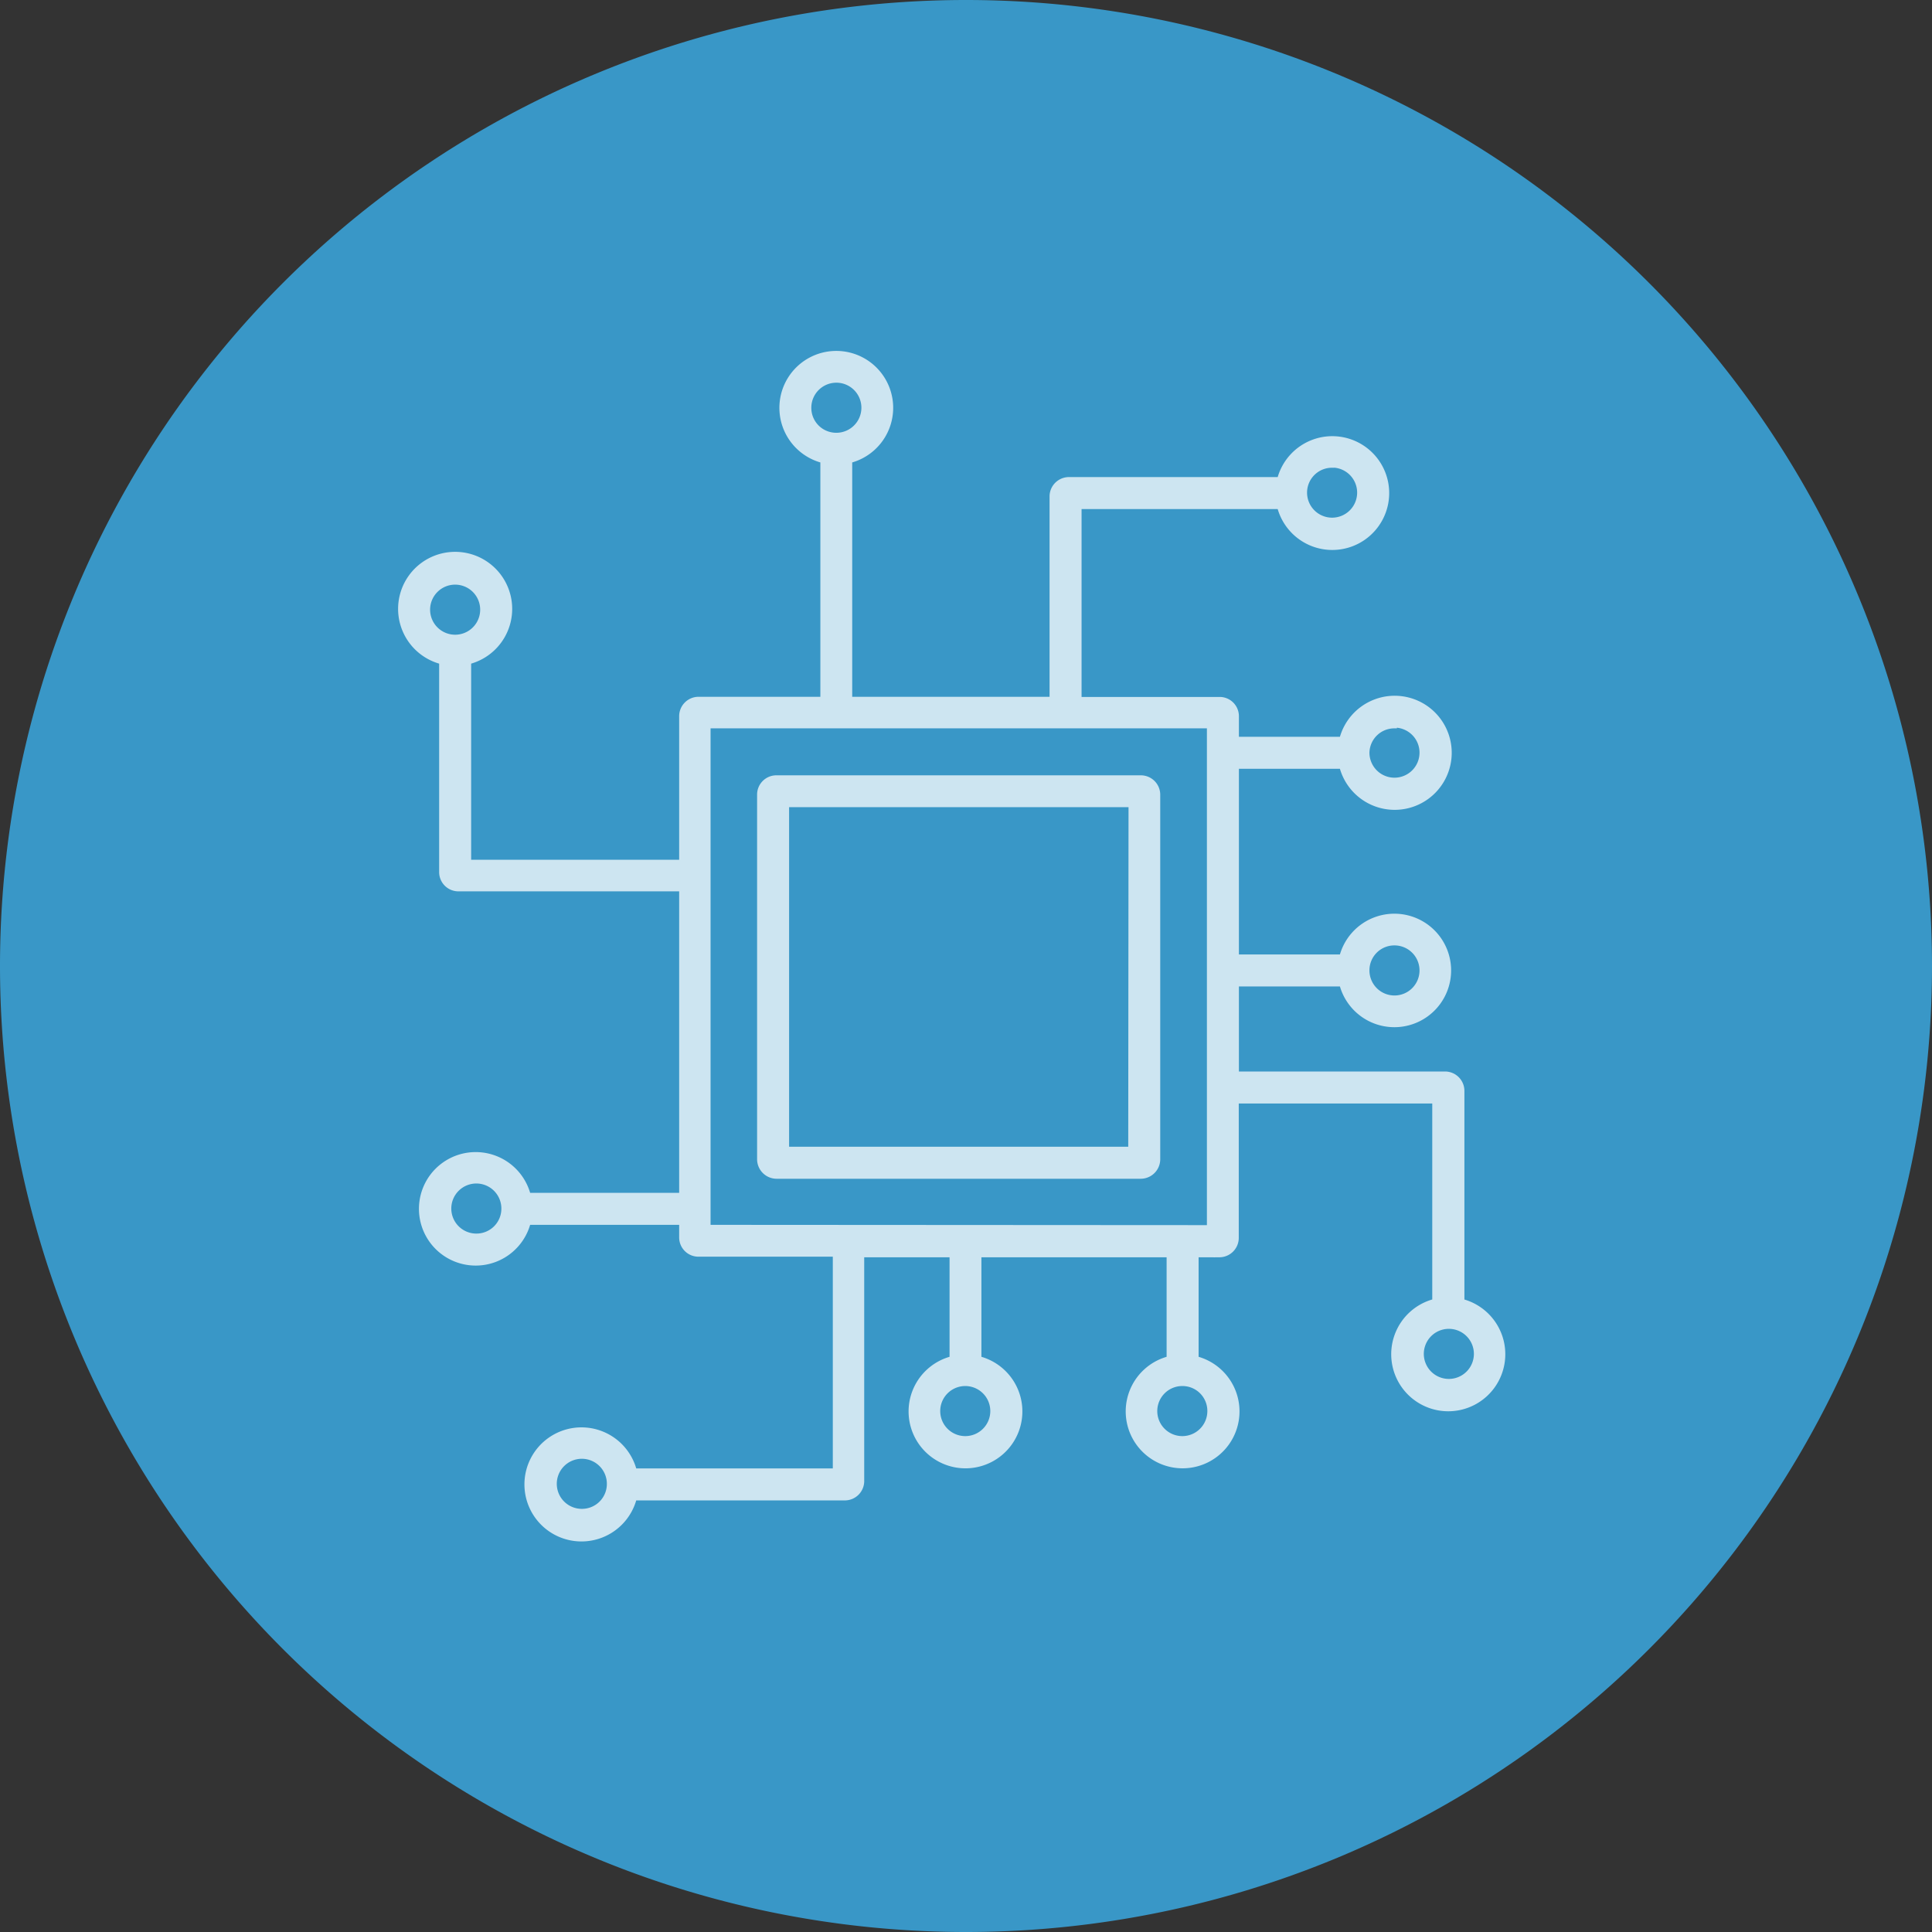 <?xml version="1.0" encoding="UTF-8"?> <svg xmlns="http://www.w3.org/2000/svg" id="Layer_1" data-name="Layer 1" viewBox="0 0 130.4 130.4"><rect x="0" y="0" width="130.4" height="130.4" fill="#333333" stroke="none"/><defs><style>.cls-1{fill:#3997c7;}.cls-2{opacity:0.75;}.cls-3{fill:#fff;stroke:#fff;stroke-width:0.32px;}</style></defs><g id="Group_8074" data-name="Group 8074"><path id="Rectangle_2713" data-name="Rectangle 2713" class="cls-1" d="M65.2,0h0a65.2,65.2,0,0,1,65.2,65.2h0a65.2,65.2,0,0,1-65.2,65.2h0A65.2,65.2,0,0,1,0,65.2H0A65.2,65.2,0,0,1,65.2,0Z"></path><g id="Group_8138" data-name="Group 8138" class="cls-2"><path id="Path_7371" data-name="Path 7371" class="cls-3" d="M98.68,87.82V73.63a1.15,1.15,0,0,0-1.15-1.15H83.46V66.42h7.1a3.67,3.67,0,1,0,0-1.84h-7.1V51.73h7.1a3.69,3.69,0,1,0,0-1.84h-7.1V48.35a1.14,1.14,0,0,0-1.15-1.15H72.84v-13H86.36a3.68,3.68,0,1,0,0-1.84H72.15A1.15,1.15,0,0,0,71,33.48V47.19H57.36V31.09a3.68,3.68,0,1,0-1.83,0v16.1H47.12A1.15,1.15,0,0,0,46,48.34v9.85H31.64V44.67a3.69,3.69,0,1,0-1.84,0V58.88A1.14,1.14,0,0,0,31,60H46V80.67H35.66a3.67,3.67,0,1,0,0,1.84H46v1a1.14,1.14,0,0,0,1.14,1.15h9.23V99.27H42.82a3.69,3.69,0,1,0,0,1.84H57A1.15,1.15,0,0,0,58.17,100V84.7h6.08v7a3.68,3.68,0,1,0,1.83,0v-7H78.9v7a3.68,3.68,0,1,0,1.84,0v-7h1.57a1.15,1.15,0,0,0,1.14-1.15V74.32H96.83V87.83a3.69,3.69,0,1,0,1.84,0ZM94.12,63.65a1.85,1.85,0,1,1-1.85,1.85A1.84,1.84,0,0,1,94.12,63.65Zm0-14.7a1.85,1.85,0,1,1-1.85,1.85A1.84,1.84,0,0,1,94.12,49ZM89.9,31.4a1.85,1.85,0,1,1-1.84,1.85h0a1.84,1.84,0,0,1,1.84-1.84ZM54.6,27.53a1.85,1.85,0,1,1,1.85,1.84h0a1.84,1.84,0,0,1-1.85-1.83ZM28.87,41.12A1.85,1.85,0,1,1,30.72,43h0a1.85,1.85,0,0,1-1.85-1.83Zm3.24,42.3A1.85,1.85,0,1,1,34,81.57a1.84,1.84,0,0,1-1.85,1.85h0ZM39.28,102a1.85,1.85,0,1,1,1.84-1.84A1.84,1.84,0,0,1,39.28,102h0ZM67,95.24a1.85,1.85,0,1,1-1.85-1.85h0A1.85,1.85,0,0,1,67,95.24h0Zm14.65,0a1.85,1.85,0,1,1-1.84-1.85,1.84,1.84,0,0,1,1.84,1.85h0ZM47.8,82.83V49H81.62V82.85Zm50,10.4a1.85,1.85,0,1,1,1.84-1.84A1.85,1.85,0,0,1,97.76,93.23Z"></path><path id="Path_7372" data-name="Path 7372" class="cls-3" d="M77,52.49H52.41a1.14,1.14,0,0,0-1.15,1.14V78.25a1.16,1.16,0,0,0,1.15,1.15H77a1.16,1.16,0,0,0,1.15-1.15V53.63A1.15,1.15,0,0,0,77,52.49Zm-.69,25.07H53.1V54.32H76.33Z"></path></g></g></svg> 